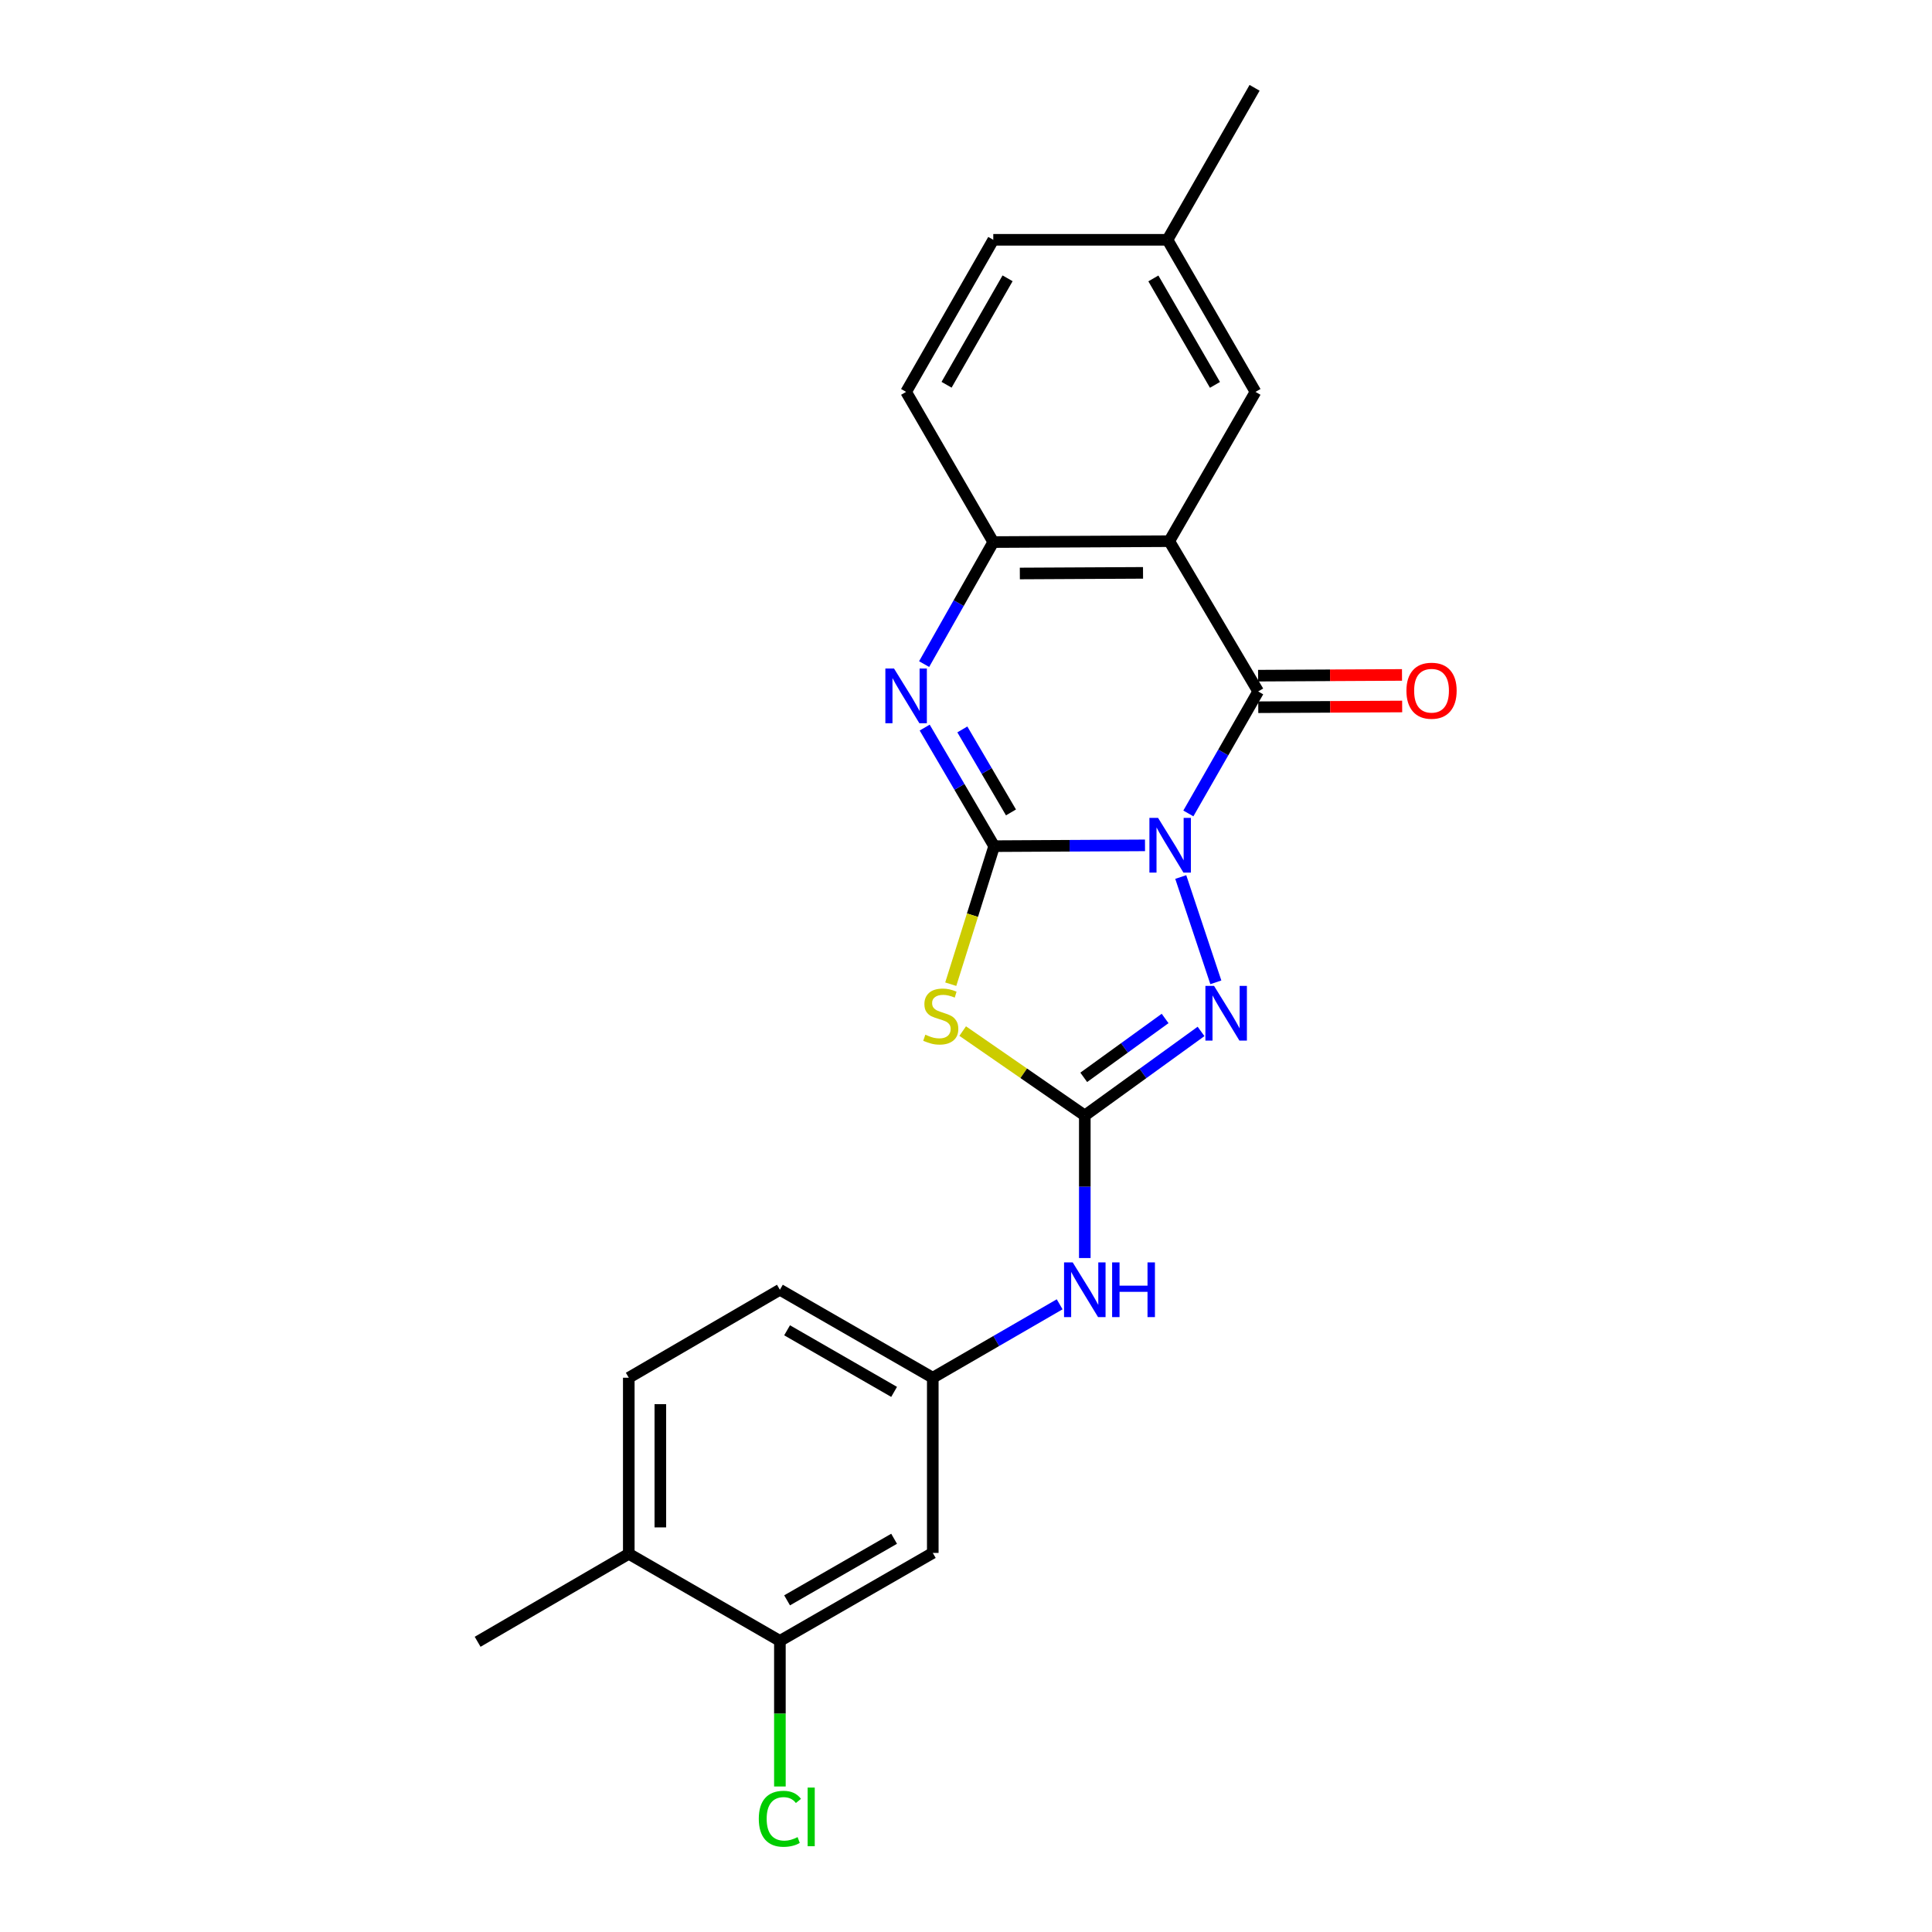 <?xml version='1.0' encoding='iso-8859-1'?>
<svg version='1.1' baseProfile='full'
              xmlns='http://www.w3.org/2000/svg'
                      xmlns:rdkit='http://www.rdkit.org/xml'
                      xmlns:xlink='http://www.w3.org/1999/xlink'
                  xml:space='preserve'
width='1000px' height='1000px' viewBox='0 0 1000 1000'>
<!-- END OF HEADER -->
<rect style='opacity:1.0;fill:#FFFFFF;stroke:none' width='1000' height='1000' x='0' y='0'> </rect>
<path class='bond-0' d='M 592.655,437.557 L 553.618,437.763' style='fill:none;fill-rule:evenodd;stroke:#0000FF;stroke-width:6px;stroke-linecap:butt;stroke-linejoin:miter;stroke-opacity:1' />
<path class='bond-0' d='M 553.618,437.763 L 514.581,437.969' style='fill:none;fill-rule:evenodd;stroke:#000000;stroke-width:6px;stroke-linecap:butt;stroke-linejoin:miter;stroke-opacity:1' />
<path class='bond-1' d='M 615.09,421.035 L 633.161,389.464' style='fill:none;fill-rule:evenodd;stroke:#0000FF;stroke-width:6px;stroke-linecap:butt;stroke-linejoin:miter;stroke-opacity:1' />
<path class='bond-1' d='M 633.161,389.464 L 651.232,357.893' style='fill:none;fill-rule:evenodd;stroke:#000000;stroke-width:6px;stroke-linecap:butt;stroke-linejoin:miter;stroke-opacity:1' />
<path class='bond-3' d='M 611.155,453.94 L 629.317,508.442' style='fill:none;fill-rule:evenodd;stroke:#0000FF;stroke-width:6px;stroke-linecap:butt;stroke-linejoin:miter;stroke-opacity:1' />
<path class='bond-2' d='M 514.581,437.969 L 503.344,473.693' style='fill:none;fill-rule:evenodd;stroke:#000000;stroke-width:6px;stroke-linecap:butt;stroke-linejoin:miter;stroke-opacity:1' />
<path class='bond-2' d='M 503.344,473.693 L 492.108,509.417' style='fill:none;fill-rule:evenodd;stroke:#CCCC00;stroke-width:6px;stroke-linecap:butt;stroke-linejoin:miter;stroke-opacity:1' />
<path class='bond-5' d='M 514.581,437.969 L 496.601,407.286' style='fill:none;fill-rule:evenodd;stroke:#000000;stroke-width:6px;stroke-linecap:butt;stroke-linejoin:miter;stroke-opacity:1' />
<path class='bond-5' d='M 496.601,407.286 L 478.621,376.602' style='fill:none;fill-rule:evenodd;stroke:#0000FF;stroke-width:6px;stroke-linecap:butt;stroke-linejoin:miter;stroke-opacity:1' />
<path class='bond-5' d='M 523.279,420.507 L 510.693,399.028' style='fill:none;fill-rule:evenodd;stroke:#000000;stroke-width:6px;stroke-linecap:butt;stroke-linejoin:miter;stroke-opacity:1' />
<path class='bond-5' d='M 510.693,399.028 L 498.107,377.55' style='fill:none;fill-rule:evenodd;stroke:#0000FF;stroke-width:6px;stroke-linecap:butt;stroke-linejoin:miter;stroke-opacity:1' />
<path class='bond-6' d='M 651.232,357.893 L 605.21,280.112' style='fill:none;fill-rule:evenodd;stroke:#000000;stroke-width:6px;stroke-linecap:butt;stroke-linejoin:miter;stroke-opacity:1' />
<path class='bond-12' d='M 651.274,366.059 L 688.518,365.867' style='fill:none;fill-rule:evenodd;stroke:#000000;stroke-width:6px;stroke-linecap:butt;stroke-linejoin:miter;stroke-opacity:1' />
<path class='bond-12' d='M 688.518,365.867 L 725.762,365.675' style='fill:none;fill-rule:evenodd;stroke:#FF0000;stroke-width:6px;stroke-linecap:butt;stroke-linejoin:miter;stroke-opacity:1' />
<path class='bond-12' d='M 651.19,349.726 L 688.434,349.534' style='fill:none;fill-rule:evenodd;stroke:#000000;stroke-width:6px;stroke-linecap:butt;stroke-linejoin:miter;stroke-opacity:1' />
<path class='bond-12' d='M 688.434,349.534 L 725.678,349.342' style='fill:none;fill-rule:evenodd;stroke:#FF0000;stroke-width:6px;stroke-linecap:butt;stroke-linejoin:miter;stroke-opacity:1' />
<path class='bond-23' d='M 498.288,533.685 L 529.89,555.536' style='fill:none;fill-rule:evenodd;stroke:#CCCC00;stroke-width:6px;stroke-linecap:butt;stroke-linejoin:miter;stroke-opacity:1' />
<path class='bond-23' d='M 529.89,555.536 L 561.492,577.388' style='fill:none;fill-rule:evenodd;stroke:#000000;stroke-width:6px;stroke-linecap:butt;stroke-linejoin:miter;stroke-opacity:1' />
<path class='bond-4' d='M 621.657,533.863 L 591.575,555.626' style='fill:none;fill-rule:evenodd;stroke:#0000FF;stroke-width:6px;stroke-linecap:butt;stroke-linejoin:miter;stroke-opacity:1' />
<path class='bond-4' d='M 591.575,555.626 L 561.492,577.388' style='fill:none;fill-rule:evenodd;stroke:#000000;stroke-width:6px;stroke-linecap:butt;stroke-linejoin:miter;stroke-opacity:1' />
<path class='bond-4' d='M 603.059,527.159 L 582.002,542.392' style='fill:none;fill-rule:evenodd;stroke:#0000FF;stroke-width:6px;stroke-linecap:butt;stroke-linejoin:miter;stroke-opacity:1' />
<path class='bond-4' d='M 582.002,542.392 L 560.944,557.626' style='fill:none;fill-rule:evenodd;stroke:#000000;stroke-width:6px;stroke-linecap:butt;stroke-linejoin:miter;stroke-opacity:1' />
<path class='bond-8' d='M 561.492,577.388 L 561.492,614.273' style='fill:none;fill-rule:evenodd;stroke:#000000;stroke-width:6px;stroke-linecap:butt;stroke-linejoin:miter;stroke-opacity:1' />
<path class='bond-8' d='M 561.492,614.273 L 561.492,651.158' style='fill:none;fill-rule:evenodd;stroke:#0000FF;stroke-width:6px;stroke-linecap:butt;stroke-linejoin:miter;stroke-opacity:1' />
<path class='bond-24' d='M 478.324,343.741 L 496.221,312.158' style='fill:none;fill-rule:evenodd;stroke:#0000FF;stroke-width:6px;stroke-linecap:butt;stroke-linejoin:miter;stroke-opacity:1' />
<path class='bond-24' d='M 496.221,312.158 L 514.118,280.575' style='fill:none;fill-rule:evenodd;stroke:#000000;stroke-width:6px;stroke-linecap:butt;stroke-linejoin:miter;stroke-opacity:1' />
<path class='bond-7' d='M 605.21,280.112 L 514.118,280.575' style='fill:none;fill-rule:evenodd;stroke:#000000;stroke-width:6px;stroke-linecap:butt;stroke-linejoin:miter;stroke-opacity:1' />
<path class='bond-7' d='M 591.629,296.514 L 527.865,296.838' style='fill:none;fill-rule:evenodd;stroke:#000000;stroke-width:6px;stroke-linecap:butt;stroke-linejoin:miter;stroke-opacity:1' />
<path class='bond-11' d='M 605.21,280.112 L 649.835,202.84' style='fill:none;fill-rule:evenodd;stroke:#000000;stroke-width:6px;stroke-linecap:butt;stroke-linejoin:miter;stroke-opacity:1' />
<path class='bond-15' d='M 514.118,280.575 L 469.003,202.84' style='fill:none;fill-rule:evenodd;stroke:#000000;stroke-width:6px;stroke-linecap:butt;stroke-linejoin:miter;stroke-opacity:1' />
<path class='bond-13' d='M 548.48,675.104 L 515.642,694.109' style='fill:none;fill-rule:evenodd;stroke:#0000FF;stroke-width:6px;stroke-linecap:butt;stroke-linejoin:miter;stroke-opacity:1' />
<path class='bond-13' d='M 515.642,694.109 L 482.805,713.114' style='fill:none;fill-rule:evenodd;stroke:#000000;stroke-width:6px;stroke-linecap:butt;stroke-linejoin:miter;stroke-opacity:1' />
<path class='bond-9' d='M 403.672,849.321 L 482.805,803.788' style='fill:none;fill-rule:evenodd;stroke:#000000;stroke-width:6px;stroke-linecap:butt;stroke-linejoin:miter;stroke-opacity:1' />
<path class='bond-9' d='M 407.396,828.334 L 462.789,796.461' style='fill:none;fill-rule:evenodd;stroke:#000000;stroke-width:6px;stroke-linecap:butt;stroke-linejoin:miter;stroke-opacity:1' />
<path class='bond-17' d='M 403.672,849.321 L 403.672,887.002' style='fill:none;fill-rule:evenodd;stroke:#000000;stroke-width:6px;stroke-linecap:butt;stroke-linejoin:miter;stroke-opacity:1' />
<path class='bond-17' d='M 403.672,887.002 L 403.672,924.684' style='fill:none;fill-rule:evenodd;stroke:#00CC00;stroke-width:6px;stroke-linecap:butt;stroke-linejoin:miter;stroke-opacity:1' />
<path class='bond-26' d='M 403.672,849.321 L 325.456,804.251' style='fill:none;fill-rule:evenodd;stroke:#000000;stroke-width:6px;stroke-linecap:butt;stroke-linejoin:miter;stroke-opacity:1' />
<path class='bond-10' d='M 482.805,803.788 L 482.805,713.114' style='fill:none;fill-rule:evenodd;stroke:#000000;stroke-width:6px;stroke-linecap:butt;stroke-linejoin:miter;stroke-opacity:1' />
<path class='bond-18' d='M 649.835,202.84 L 604.285,124.124' style='fill:none;fill-rule:evenodd;stroke:#000000;stroke-width:6px;stroke-linecap:butt;stroke-linejoin:miter;stroke-opacity:1' />
<path class='bond-18' d='M 628.866,199.213 L 596.981,144.112' style='fill:none;fill-rule:evenodd;stroke:#000000;stroke-width:6px;stroke-linecap:butt;stroke-linejoin:miter;stroke-opacity:1' />
<path class='bond-19' d='M 482.805,713.114 L 403.672,667.572' style='fill:none;fill-rule:evenodd;stroke:#000000;stroke-width:6px;stroke-linecap:butt;stroke-linejoin:miter;stroke-opacity:1' />
<path class='bond-19' d='M 462.788,720.439 L 407.395,688.56' style='fill:none;fill-rule:evenodd;stroke:#000000;stroke-width:6px;stroke-linecap:butt;stroke-linejoin:miter;stroke-opacity:1' />
<path class='bond-14' d='M 325.456,804.251 L 325.456,713.114' style='fill:none;fill-rule:evenodd;stroke:#000000;stroke-width:6px;stroke-linecap:butt;stroke-linejoin:miter;stroke-opacity:1' />
<path class='bond-14' d='M 341.789,790.58 L 341.789,726.784' style='fill:none;fill-rule:evenodd;stroke:#000000;stroke-width:6px;stroke-linecap:butt;stroke-linejoin:miter;stroke-opacity:1' />
<path class='bond-21' d='M 325.456,804.251 L 247.221,849.783' style='fill:none;fill-rule:evenodd;stroke:#000000;stroke-width:6px;stroke-linecap:butt;stroke-linejoin:miter;stroke-opacity:1' />
<path class='bond-25' d='M 469.003,202.84 L 514.118,124.124' style='fill:none;fill-rule:evenodd;stroke:#000000;stroke-width:6px;stroke-linecap:butt;stroke-linejoin:miter;stroke-opacity:1' />
<path class='bond-25' d='M 489.941,199.154 L 521.521,144.053' style='fill:none;fill-rule:evenodd;stroke:#000000;stroke-width:6px;stroke-linecap:butt;stroke-linejoin:miter;stroke-opacity:1' />
<path class='bond-16' d='M 325.456,713.114 L 403.672,667.572' style='fill:none;fill-rule:evenodd;stroke:#000000;stroke-width:6px;stroke-linecap:butt;stroke-linejoin:miter;stroke-opacity:1' />
<path class='bond-20' d='M 604.285,124.124 L 514.118,124.124' style='fill:none;fill-rule:evenodd;stroke:#000000;stroke-width:6px;stroke-linecap:butt;stroke-linejoin:miter;stroke-opacity:1' />
<path class='bond-22' d='M 604.285,124.124 L 649.372,45.455' style='fill:none;fill-rule:evenodd;stroke:#000000;stroke-width:6px;stroke-linecap:butt;stroke-linejoin:miter;stroke-opacity:1' />
<path  class='atom-0' d='M 599.413 423.328
L 608.693 438.328
Q 609.613 439.808, 611.093 442.488
Q 612.573 445.168, 612.653 445.328
L 612.653 423.328
L 616.413 423.328
L 616.413 451.648
L 612.533 451.648
L 602.573 435.248
Q 601.413 433.328, 600.173 431.128
Q 598.973 428.928, 598.613 428.248
L 598.613 451.648
L 594.933 451.648
L 594.933 423.328
L 599.413 423.328
' fill='#0000FF'/>
<path  class='atom-3' d='M 478.942 535.56
Q 479.262 535.68, 480.582 536.24
Q 481.902 536.8, 483.342 537.16
Q 484.822 537.48, 486.262 537.48
Q 488.942 537.48, 490.502 536.2
Q 492.062 534.88, 492.062 532.6
Q 492.062 531.04, 491.262 530.08
Q 490.502 529.12, 489.302 528.6
Q 488.102 528.08, 486.102 527.48
Q 483.582 526.72, 482.062 526
Q 480.582 525.28, 479.502 523.76
Q 478.462 522.24, 478.462 519.68
Q 478.462 516.12, 480.862 513.92
Q 483.302 511.72, 488.102 511.72
Q 491.382 511.72, 495.102 513.28
L 494.182 516.36
Q 490.782 514.96, 488.222 514.96
Q 485.462 514.96, 483.942 516.12
Q 482.422 517.24, 482.462 519.2
Q 482.462 520.72, 483.222 521.64
Q 484.022 522.56, 485.142 523.08
Q 486.302 523.6, 488.222 524.2
Q 490.782 525, 492.302 525.8
Q 493.822 526.6, 494.902 528.24
Q 496.022 529.84, 496.022 532.6
Q 496.022 536.52, 493.382 538.64
Q 490.782 540.72, 486.422 540.72
Q 483.902 540.72, 481.982 540.16
Q 480.102 539.64, 477.862 538.72
L 478.942 535.56
' fill='#CCCC00'/>
<path  class='atom-4' d='M 628.395 510.3
L 637.675 525.3
Q 638.595 526.78, 640.075 529.46
Q 641.555 532.14, 641.635 532.3
L 641.635 510.3
L 645.395 510.3
L 645.395 538.62
L 641.515 538.62
L 631.555 522.22
Q 630.395 520.3, 629.155 518.1
Q 627.955 515.9, 627.595 515.22
L 627.595 538.62
L 623.915 538.62
L 623.915 510.3
L 628.395 510.3
' fill='#0000FF'/>
<path  class='atom-6' d='M 462.743 346.028
L 472.023 361.028
Q 472.943 362.508, 474.423 365.188
Q 475.903 367.868, 475.983 368.028
L 475.983 346.028
L 479.743 346.028
L 479.743 374.348
L 475.863 374.348
L 465.903 357.948
Q 464.743 356.028, 463.503 353.828
Q 462.303 351.628, 461.943 350.948
L 461.943 374.348
L 458.263 374.348
L 458.263 346.028
L 462.743 346.028
' fill='#0000FF'/>
<path  class='atom-9' d='M 555.232 653.412
L 564.512 668.412
Q 565.432 669.892, 566.912 672.572
Q 568.392 675.252, 568.472 675.412
L 568.472 653.412
L 572.232 653.412
L 572.232 681.732
L 568.352 681.732
L 558.392 665.332
Q 557.232 663.412, 555.992 661.212
Q 554.792 659.012, 554.432 658.332
L 554.432 681.732
L 550.752 681.732
L 550.752 653.412
L 555.232 653.412
' fill='#0000FF'/>
<path  class='atom-9' d='M 575.632 653.412
L 579.472 653.412
L 579.472 665.452
L 593.952 665.452
L 593.952 653.412
L 597.792 653.412
L 597.792 681.732
L 593.952 681.732
L 593.952 668.652
L 579.472 668.652
L 579.472 681.732
L 575.632 681.732
L 575.632 653.412
' fill='#0000FF'/>
<path  class='atom-13' d='M 727.963 357.51
Q 727.963 350.71, 731.323 346.91
Q 734.683 343.11, 740.963 343.11
Q 747.243 343.11, 750.603 346.91
Q 753.963 350.71, 753.963 357.51
Q 753.963 364.39, 750.563 368.31
Q 747.163 372.19, 740.963 372.19
Q 734.723 372.19, 731.323 368.31
Q 727.963 364.43, 727.963 357.51
M 740.963 368.99
Q 745.283 368.99, 747.603 366.11
Q 749.963 363.19, 749.963 357.51
Q 749.963 351.95, 747.603 349.15
Q 745.283 346.31, 740.963 346.31
Q 736.643 346.31, 734.283 349.11
Q 731.963 351.91, 731.963 357.51
Q 731.963 363.23, 734.283 366.11
Q 736.643 368.99, 740.963 368.99
' fill='#FF0000'/>
<path  class='atom-18' d='M 392.752 941.402
Q 392.752 934.362, 396.032 930.682
Q 399.352 926.962, 405.632 926.962
Q 411.472 926.962, 414.592 931.082
L 411.952 933.242
Q 409.672 930.242, 405.632 930.242
Q 401.352 930.242, 399.072 933.122
Q 396.832 935.962, 396.832 941.402
Q 396.832 947.002, 399.152 949.882
Q 401.512 952.762, 406.072 952.762
Q 409.192 952.762, 412.832 950.882
L 413.952 953.882
Q 412.472 954.842, 410.232 955.402
Q 407.992 955.962, 405.512 955.962
Q 399.352 955.962, 396.032 952.202
Q 392.752 948.442, 392.752 941.402
' fill='#00CC00'/>
<path  class='atom-18' d='M 418.032 925.242
L 421.712 925.242
L 421.712 955.602
L 418.032 955.602
L 418.032 925.242
' fill='#00CC00'/>
</svg>
